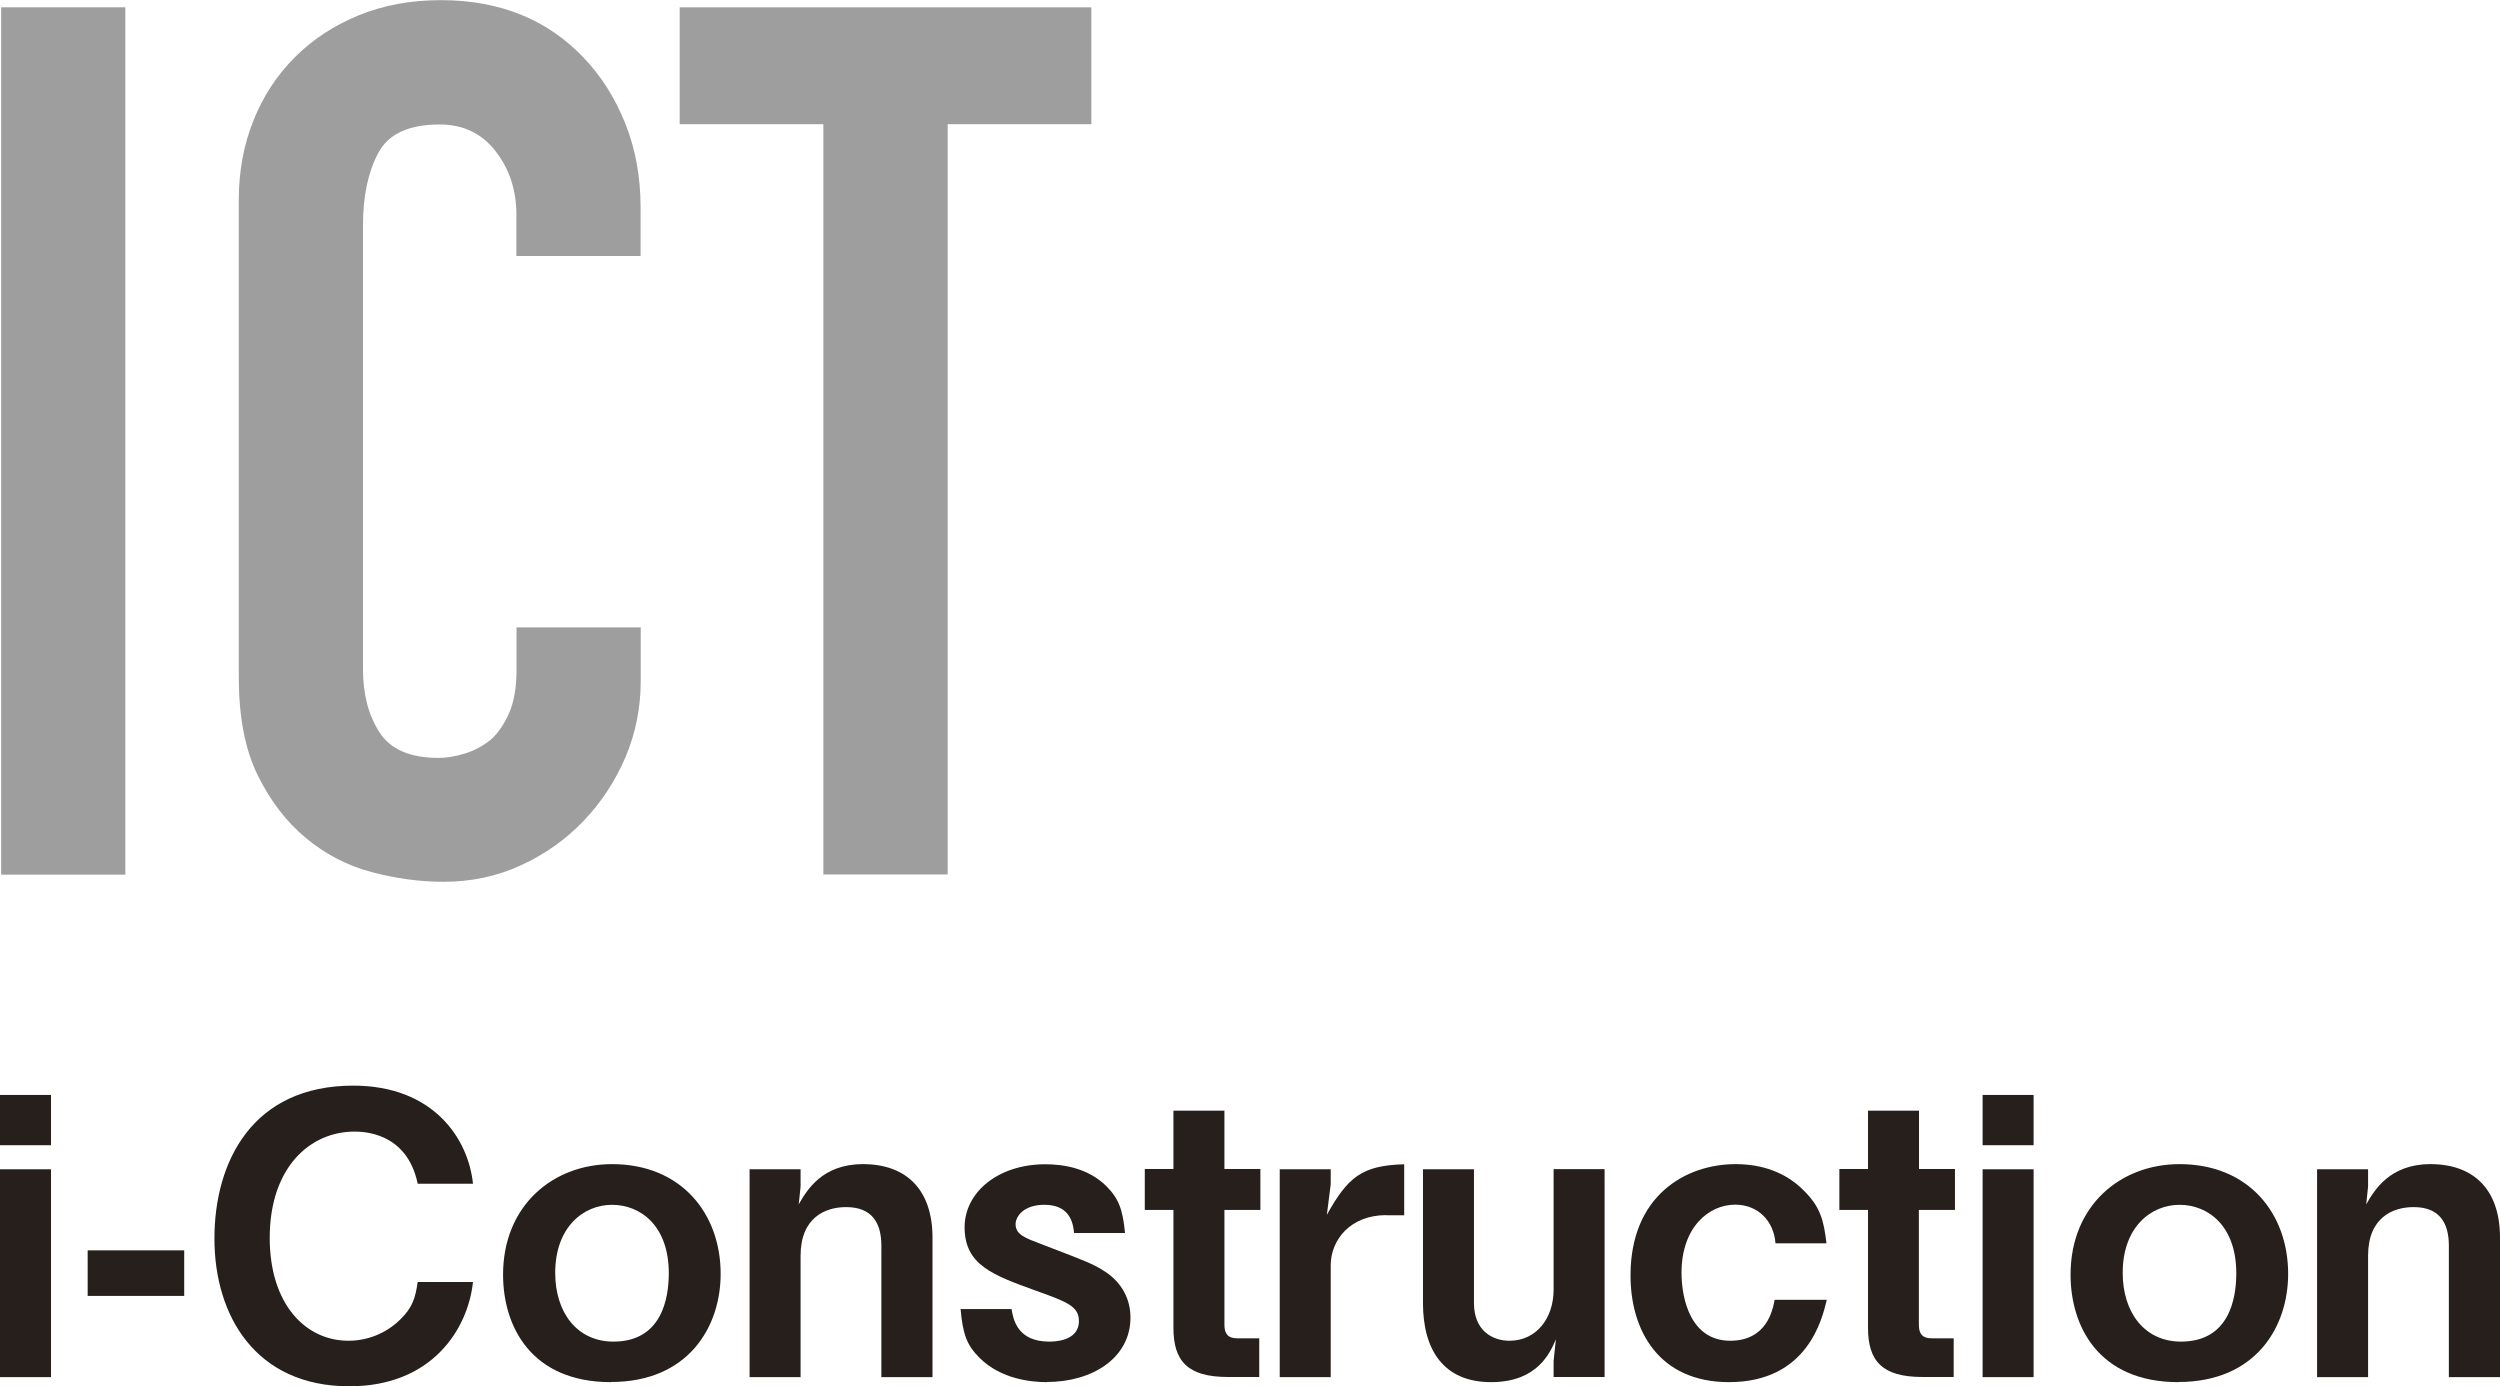 <?xml version="1.0" encoding="UTF-8"?><svg id="uuid-72ec4e48-f27c-4e3a-8af5-792b1890120d" xmlns="http://www.w3.org/2000/svg" width="174.53" height="96.78" viewBox="0 0 174.53 96.78"><g id="uuid-329275c7-4d29-4b22-a47b-67aa14ae7716"><g id="uuid-72d4f9fb-8799-450f-b935-ad099011056b"><g isolation="isolate"><path d="m.08,61.06V.51h8.67v60.55H.08Z" fill="#9e9e9f" stroke-width="0"/><path d="m44.73,43.79v3.74c0,1.87-.35,3.64-1.06,5.32-.71,1.67-1.69,3.16-2.93,4.46-1.25,1.3-2.71,2.34-4.38,3.1-1.67.77-3.47,1.15-5.4,1.15-1.64,0-3.32-.23-5.02-.68-1.7-.45-3.23-1.25-4.59-2.38-1.36-1.13-2.48-2.59-3.36-4.38-.88-1.79-1.32-4.07-1.32-6.85V13.95c0-1.98.34-3.83,1.02-5.53.68-1.7,1.64-3.17,2.89-4.42,1.25-1.25,2.73-2.22,4.46-2.93,1.73-.71,3.64-1.06,5.74-1.06,4.08,0,7.4,1.33,9.95,4,1.25,1.3,2.22,2.85,2.93,4.63.71,1.79,1.06,3.73,1.06,5.83v3.4h-8.67v-2.89c0-1.7-.48-3.17-1.45-4.42-.96-1.25-2.27-1.87-3.91-1.87-2.16,0-3.59.67-4.29,2-.71,1.33-1.06,3.02-1.06,5.06v30.95c0,1.76.38,3.23,1.15,4.42.76,1.19,2.14,1.79,4.12,1.79.57,0,1.18-.1,1.83-.3.65-.2,1.26-.52,1.83-.98.51-.45.93-1.08,1.28-1.87.34-.79.51-1.79.51-2.98v-2.98h8.67Z" fill="#9e9e9f" stroke-width="0"/><path d="m57.48,61.06V8.67h-10.03V.51h28.74v8.16h-10.03v52.38h-8.67Z" fill="#9e9e9f" stroke-width="0"/></g></g><g id="uuid-b463b21a-a552-4870-acc9-86c6a9e1a0ff"><g isolation="isolate"><path d="m0,79.95v-3.51h3.56v3.51H0Zm0,16.19v-14.51h3.56v14.51H0Z" fill="#261f1c" stroke-width="0"/><path d="m6.12,90.47v-3.18h6.74v3.18h-6.74Z" fill="#261f1c" stroke-width="0"/><path d="m24.39,96.78c-6.53,0-9.42-4.91-9.42-10.31s2.67-10.68,9.69-10.68c5.61,0,8.04,3.72,8.36,6.85h-3.86c-.75-3.64-3.88-3.64-4.42-3.64-3.08,0-5.91,2.48-5.91,7.42,0,4.61,2.48,7.18,5.5,7.18,1.29,0,2.59-.49,3.59-1.46.89-.86,1.08-1.54,1.24-2.64h3.86c-.35,3.29-2.86,7.28-8.63,7.28Z" fill="#261f1c" stroke-width="0"/><path d="m42.65,96.49c-5.61,0-7.53-3.94-7.53-7.5,0-4.83,3.48-7.72,7.61-7.72,4.83,0,7.58,3.45,7.58,7.66,0,3.72-2.27,7.55-7.66,7.55Zm.08-12.38c-2,0-3.97,1.56-3.97,4.75,0,2.75,1.51,4.8,4.07,4.8,3.34,0,3.86-2.97,3.86-4.77,0-3.32-1.97-4.78-3.97-4.78Z" fill="#261f1c" stroke-width="0"/><path d="m61.53,96.14v-9.17c0-1.62-.67-2.7-2.46-2.7-1.46,0-3.18.73-3.18,3.4v8.47h-3.56v-14.51h3.56v1.21l-.13,1.24c.57-1,1.65-2.81,4.48-2.81,3.08,0,4.86,1.83,4.86,5.13v9.74h-3.56Z" fill="#261f1c" stroke-width="0"/><path d="m73.07,96.49c-1.03,0-3.18-.19-4.69-1.7-.84-.84-1.16-1.56-1.32-3.4h3.56c.11.7.4,2.27,2.62,2.27.3,0,2.08,0,2.08-1.43,0-1-.73-1.32-3.02-2.13-2.97-1.08-4.96-1.78-4.96-4.42,0-2.43,2.32-4.4,5.64-4.4,1.21,0,2.94.24,4.24,1.51.89.89,1.16,1.65,1.32,3.29h-3.56c-.08-1.05-.54-1.97-2.08-1.97-1.43,0-2,.81-2,1.35,0,.73.67.97,1.81,1.4,3.62,1.38,3.75,1.46,4.59,2.02,1.03.73,1.62,1.83,1.62,3.1,0,2.83-2.67,4.5-5.83,4.5Z" fill="#261f1c" stroke-width="0"/><path d="m85.48,84.48v8.01c0,.65.27.94.89.94h1.54v2.7h-2.19c-2.83,0-3.8-1.13-3.8-3.43v-8.23h-2v-2.86h2v-4.07h3.56v4.07h2.51v2.86h-2.51Z" fill="#261f1c" stroke-width="0"/><path d="m96.78,84.83c-2.51,0-3.88,1.73-3.88,3.51v7.8h-3.56v-14.51h3.56v1.05l-.27,2.13c1.46-2.62,2.43-3.45,5.4-3.53v3.56h-1.24Z" fill="#261f1c" stroke-width="0"/><path d="m108.46,96.14v-1.13l.16-1.51c-.4.92-1.27,2.99-4.53,2.99s-4.75-2.19-4.75-5.53v-9.33h3.56v9.33c0,1.97,1.32,2.64,2.48,2.64,1.89,0,3.08-1.59,3.08-3.56v-8.42h3.56v14.51h-3.56Z" fill="#261f1c" stroke-width="0"/><path d="m120.71,96.49c-4.91,0-6.88-3.61-6.88-7.45,0-5.58,3.86-7.77,7.34-7.77,1.83,0,3.48.57,4.72,1.81,1.19,1.16,1.43,2.1,1.62,3.72h-3.56c-.11-1.54-1.21-2.7-2.81-2.7-1.86,0-3.75,1.59-3.75,4.75,0,1.89.67,4.75,3.4,4.75,2.56,0,2.97-2.16,3.1-2.86h3.64c-.32,1.35-1.35,5.75-6.83,5.75Z" fill="#261f1c" stroke-width="0"/><path d="m133.96,84.48v8.01c0,.65.27.94.89.94h1.54v2.7h-2.18c-2.83,0-3.8-1.13-3.8-3.43v-8.23h-2v-2.86h2v-4.07h3.56v4.07h2.51v2.86h-2.51Z" fill="#261f1c" stroke-width="0"/><path d="m138.41,79.95v-3.51h3.56v3.51h-3.56Zm0,16.19v-14.51h3.56v14.51h-3.56Z" fill="#261f1c" stroke-width="0"/><path d="m152.08,96.49c-5.61,0-7.53-3.94-7.53-7.5,0-4.83,3.48-7.72,7.61-7.72,4.83,0,7.58,3.45,7.58,7.66,0,3.72-2.27,7.55-7.66,7.55Zm.08-12.38c-2,0-3.97,1.56-3.97,4.75,0,2.75,1.51,4.8,4.07,4.8,3.35,0,3.86-2.97,3.86-4.77,0-3.32-1.97-4.78-3.97-4.78Z" fill="#261f1c" stroke-width="0"/><path d="m170.96,96.14v-9.17c0-1.62-.67-2.7-2.46-2.7-1.46,0-3.18.73-3.18,3.4v8.47h-3.56v-14.51h3.56v1.21l-.13,1.24c.57-1,1.65-2.81,4.48-2.81,3.08,0,4.86,1.83,4.86,5.13v9.74h-3.56Z" fill="#261f1c" stroke-width="0"/></g></g></g></svg>